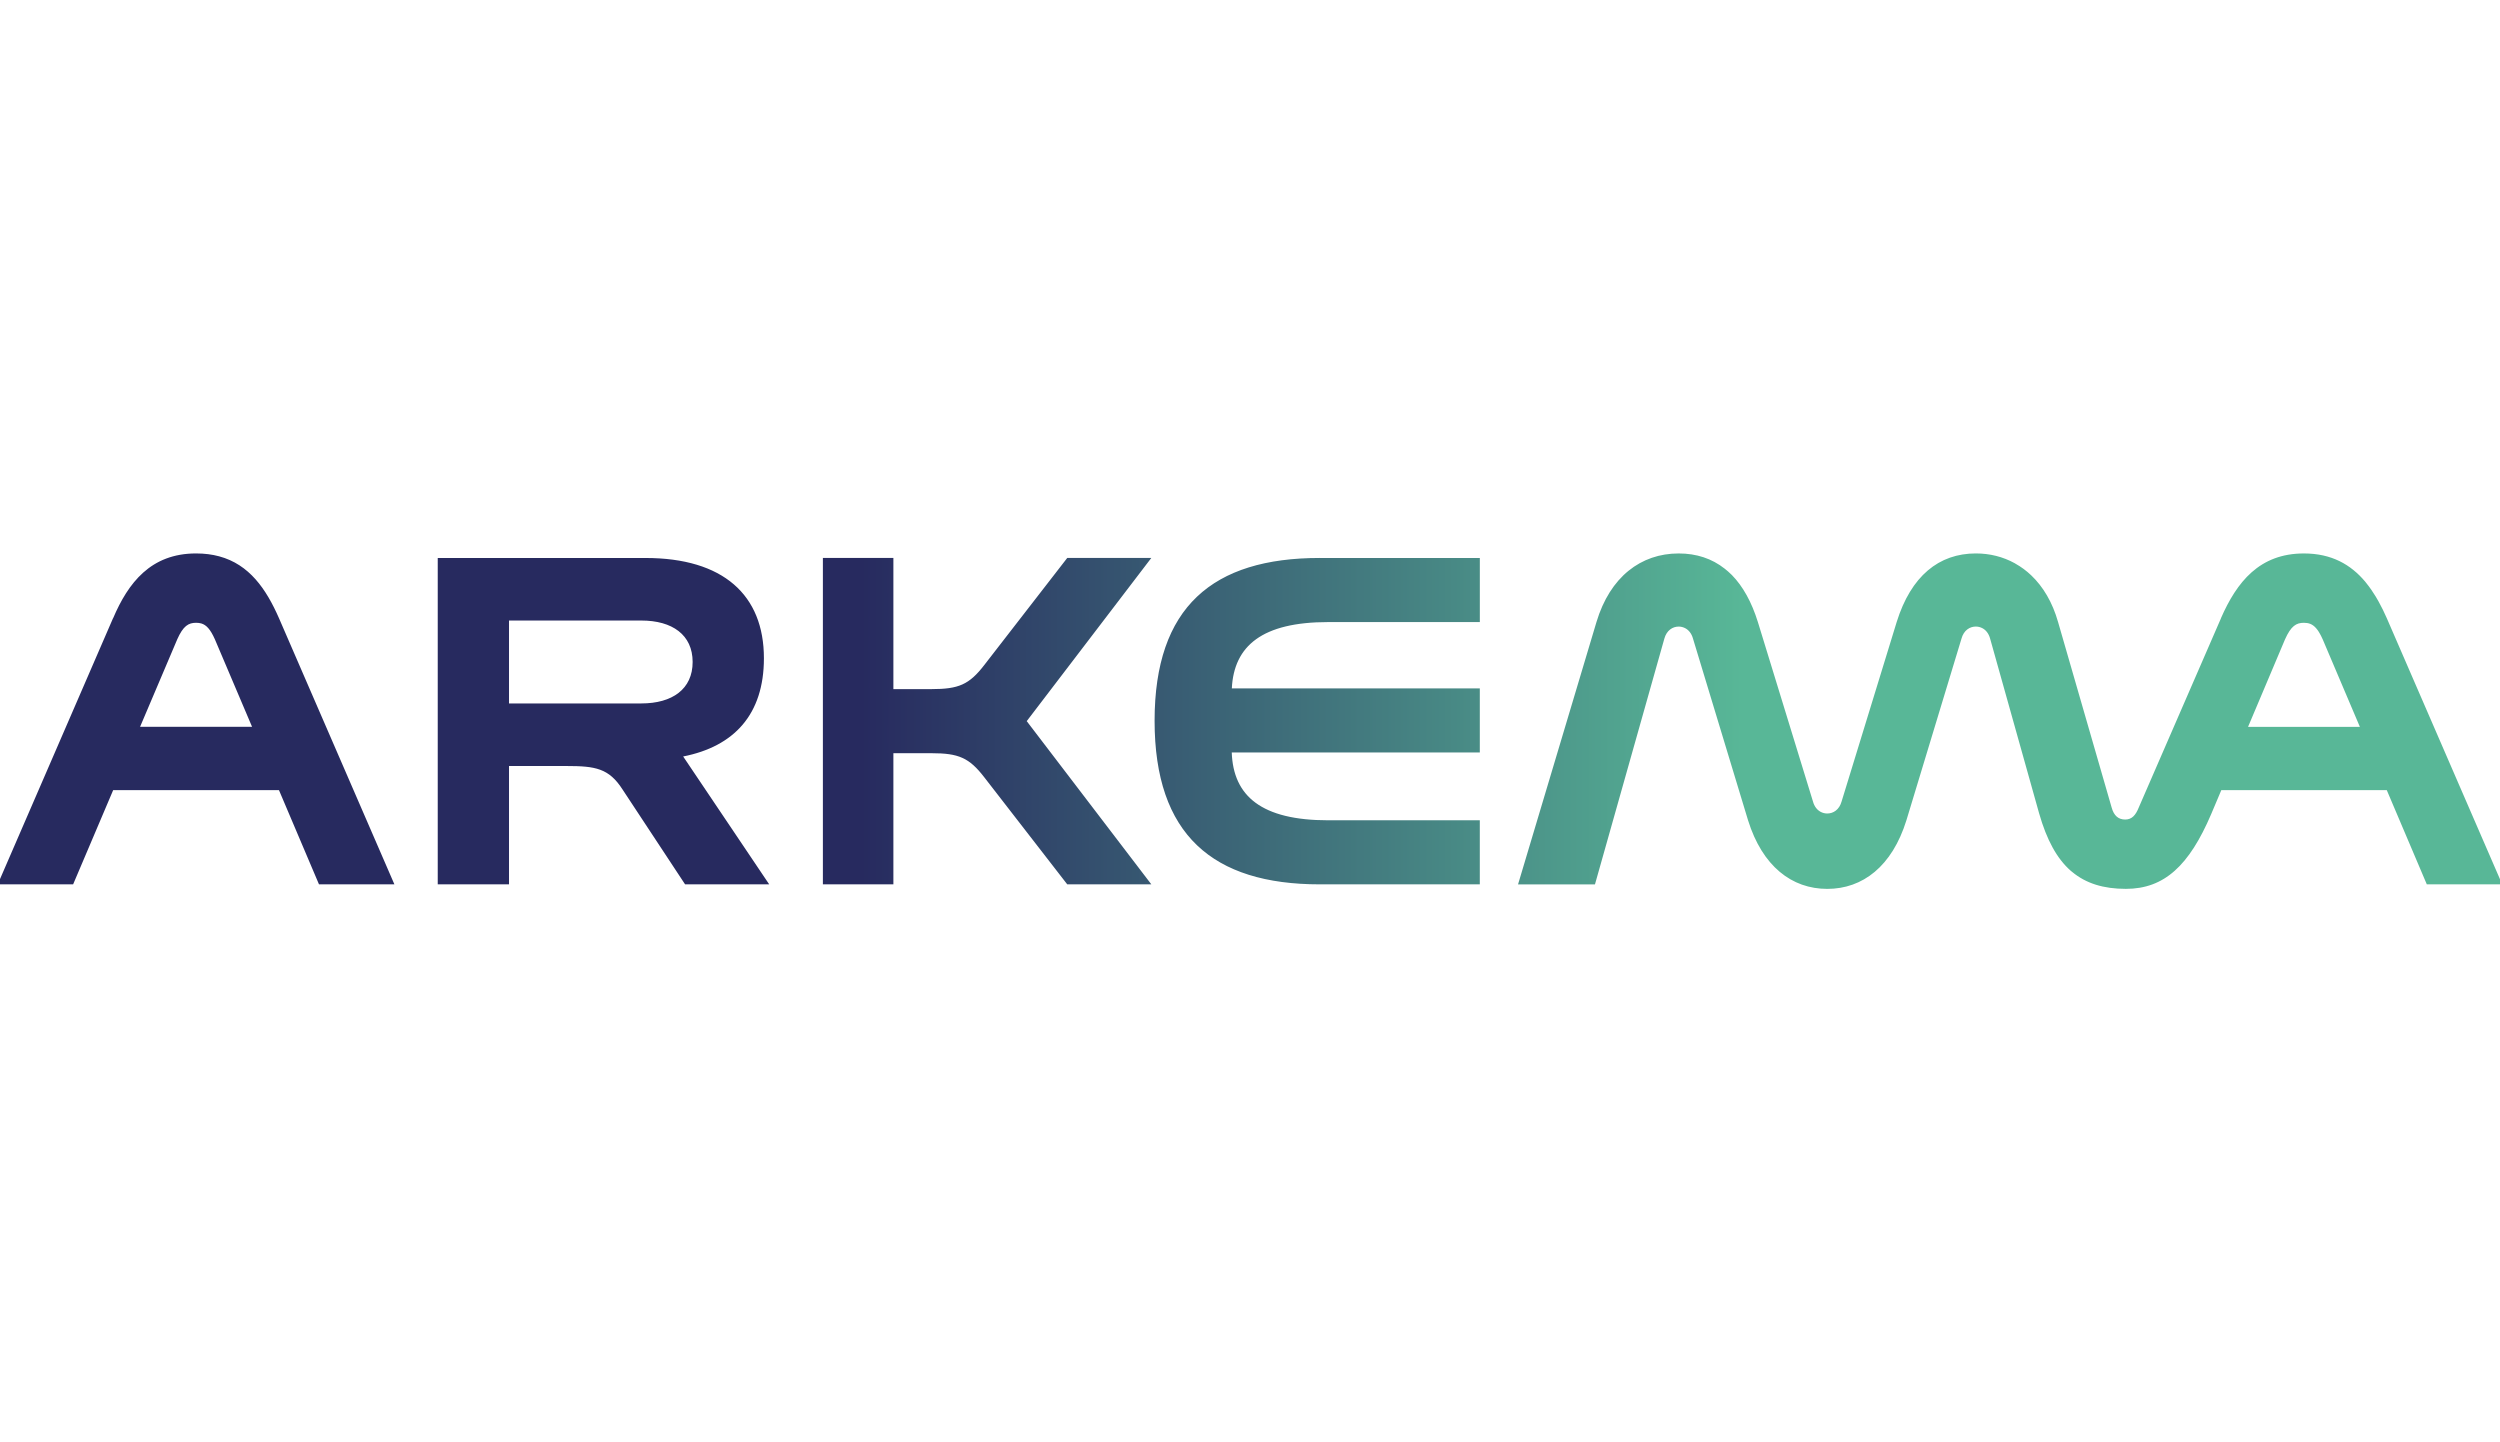 <?xml version="1.0" encoding="UTF-8"?>
<svg id="Layer_1" data-name="Layer 1" xmlns="http://www.w3.org/2000/svg" xmlns:xlink="http://www.w3.org/1999/xlink" viewBox="0 0 1040 600">
  <defs>
    <style>
      .cls-1 {
        fill: none;
      }

      .cls-2 {
        fill: url(#linear-gradient);
      }

      .cls-3 {
        clip-path: url(#clippath);
      }
    </style>
    <clipPath id="clippath">
      <path class="cls-1" d="m923.93,257.2l-34.2,78.71c-1.25,3.13-2.82,5.02-5.64,5.02h0c-2.82,0-4.71-1.57-5.65-5.02h0l-22.28-77.14c-2.33-8.23-6.23-14.73-11.16-19.42h0c-2.02-1.93-4.22-3.54-6.55-4.85h0c-.11-.06-.21-.13-.32-.2h0c-4.91-2.7-10.41-4.07-16.17-4.07h0c-15.37,0-26.98,9.4-32.94,28.54h0l-22.91,74.63c-.95,3.45-3.45,5.02-5.96,5.02h0c-.95,0-1.88-.22-2.74-.68h0c-1.44-.76-2.64-2.19-3.22-4.34h0l-22.91-74.63c-2.61-8.37-6.24-14.88-10.81-19.55h0c-.09-.09-.18-.16-.27-.25h0c-.86-.86-1.77-1.65-2.7-2.38h0c-5.35-4.23-11.76-6.35-19.17-6.35h0c-15.69,0-28.55,9.72-34.2,28.54h0l-32.62,109.12h32l28.86-102.22c.95-3.45,3.45-5.02,5.96-5.02h0c.94,0,1.88.23,2.74.68h0c1.43.76,2.63,2.18,3.22,4.33h0l22.9,75.57c5.96,19.13,18.2,28.54,32.95,28.54h0c14.74,0,26.98-9.4,32.93-28.54h0l22.91-75.57c.94-3.45,3.45-5.02,5.96-5.02h0c.94,0,1.88.23,2.74.68h0c1.43.76,2.63,2.18,3.21,4.33h0l20.4,72.75c3.13,10.95,7.36,18.77,13.18,23.87h0c.17.15.35.27.52.42h0c5.77,4.81,13.06,7.07,22.38,7.07h0c16,0,26.35-9.72,35.46-31.04h0l4.24-10.03h68.83l16.65,39.19h31.37l-48-110.69c-1.05-2.4-2.18-4.71-3.4-6.91h0c-.4-.72-.81-1.44-1.23-2.13h0c-1.21-2-2.51-3.88-3.93-5.62h0c-.16-.2-.32-.4-.47-.6h0c-5.99-7.1-13.97-11.7-25.48-11.7h0c-18.51,0-27.92,11.91-34.51,26.97m26.66,8.78c2.51-5.64,4.71-6.9,7.85-6.9h0c1.95,0,3.53.48,5.06,2.21h0c.2.23.41.49.62.77h0c.34.47.69,1.02,1.03,1.65h0c.14.25.29.52.43.8h0c.23.46.47.94.7,1.47h0l15.45,36.38h-46.51l15.37-36.38Zm-903.55-8.78L-.95,367.89h31.37l16.66-39.2h68.97l16.65,39.2h31.37l-48-110.69c-5.36-12.23-12.36-22.39-24.9-25.77h0c-2.89-.78-6.08-1.2-9.61-1.2h0c-18.83,0-28.24,12.23-34.51,26.97m26.67,8.78c2.51-5.64,4.7-6.9,7.84-6.9h0c.78,0,1.49.07,2.17.27h0c2.07.61,3.78,2.37,5.67,6.62h0l15.46,36.38h-46.59l15.46-36.38Zm475.3-33.87c-44.55,0-68.71,20.39-68.71,67.73h0c0,47.36,24.16,68.05,68.71,68.05h66.58v-26.65h-63.06c-27.77,0-39.5-10.08-40.13-28.21h103.19v-26.66h-103.16c.88-17.74,12.67-27.59,40.11-27.59h63.06v-26.66h-66.58Zm-105.05,0l-34.5,44.53c-6.28,8.16-10.67,10.03-21.97,10.03h-15.85v-54.56h-29.33v135.78h29.33v-54.56h15.85c11.3,0,15.69,1.88,21.97,10.03h0l34.5,44.52h34.98l-51.83-67.89,51.83-67.89h-34.98Zm-261.87,0v135.78h29.65v-49.23h24c11.92,0,17.57.95,23.21,9.73h0l26.04,39.5h34.99l-35.79-53.2c21.12-4.17,33.59-17.41,33.59-40.86h0c0-26.34-16.94-41.71-49.25-41.71h-86.44Zm29.65,26.03h55.05c12.86,0,21.34,5.95,21.34,17.24h0c0,11.29-8.47,17.25-21.34,17.25h-55.05v-34.49Z"/>
    </clipPath>
    <linearGradient id="linear-gradient" x1="-2552.87" y1="1222.39" x2="-2548.49" y2="1222.39" gradientTransform="translate(607862.11 291363.42) scale(238.11 -238.11)" gradientUnits="userSpaceOnUse">
      <stop offset="0" stop-color="#272a5f"/>
      <stop offset=".35" stop-color="#272a5f"/>
      <stop offset=".7" stop-color="#58b797"/>
      <stop offset="1" stop-color="#58b797"/>
    </linearGradient>
  </defs>
  <g id="g8">
    <g id="g38">
      <g class="cls-3">
        <g id="g40">
          <g id="g46">
            <g id="g48">
              <path id="path60" class="cls-2" d="m923.93,257.2l-34.2,78.71c-1.25,3.13-2.82,5.02-5.64,5.02h0c-2.82,0-4.71-1.57-5.65-5.02h0l-22.28-77.14c-2.33-8.23-6.23-14.73-11.16-19.42h0c-2.02-1.93-4.22-3.54-6.55-4.85h0c-.11-.06-.21-.13-.32-.2h0c-4.91-2.7-10.41-4.07-16.17-4.07h0c-15.37,0-26.98,9.4-32.94,28.54h0l-22.91,74.63c-.95,3.45-3.45,5.02-5.96,5.02h0c-.95,0-1.88-.22-2.74-.68h0c-1.44-.76-2.64-2.19-3.22-4.34h0l-22.91-74.63c-2.61-8.37-6.24-14.88-10.81-19.55h0c-.09-.09-.18-.16-.27-.25h0c-.86-.86-1.77-1.65-2.7-2.38h0c-5.35-4.23-11.76-6.35-19.17-6.35h0c-15.69,0-28.55,9.72-34.2,28.54h0l-32.62,109.12h32l28.86-102.22c.95-3.45,3.45-5.02,5.96-5.02h0c.94,0,1.88.23,2.74.68h0c1.43.76,2.63,2.18,3.22,4.33h0l22.9,75.57c5.96,19.13,18.2,28.54,32.95,28.54h0c14.74,0,26.98-9.4,32.93-28.54h0l22.91-75.57c.94-3.45,3.45-5.02,5.96-5.02h0c.94,0,1.88.23,2.74.68h0c1.43.76,2.63,2.18,3.21,4.33h0l20.4,72.75c3.13,10.95,7.36,18.77,13.18,23.87h0c.17.15.35.27.52.42h0c5.77,4.81,13.06,7.07,22.38,7.07h0c16,0,26.35-9.72,35.46-31.04h0l4.24-10.03h68.83l16.65,39.19h31.37l-48-110.69c-1.05-2.4-2.18-4.71-3.4-6.91h0c-.4-.72-.81-1.44-1.23-2.13h0c-1.21-2-2.51-3.88-3.93-5.62h0c-.16-.2-.32-.4-.47-.6h0c-5.99-7.1-13.97-11.7-25.48-11.7h0c-18.51,0-27.92,11.91-34.51,26.97m26.66,8.78c2.51-5.64,4.71-6.9,7.85-6.9h0c1.95,0,3.53.48,5.06,2.21h0c.2.23.41.49.62.77h0c.34.47.69,1.02,1.03,1.65h0c.14.25.29.52.43.8h0c.23.46.47.94.7,1.47h0l15.45,36.38h-46.51l15.37-36.38Zm-903.55-8.78L-.95,367.89h31.37l16.66-39.2h68.97l16.65,39.2h31.37l-48-110.69c-5.36-12.23-12.36-22.39-24.9-25.77h0c-2.89-.78-6.08-1.2-9.61-1.2h0c-18.83,0-28.24,12.23-34.51,26.97m26.67,8.78c2.51-5.64,4.7-6.9,7.84-6.9h0c.78,0,1.49.07,2.17.27h0c2.07.61,3.78,2.37,5.67,6.62h0l15.46,36.38h-46.59l15.46-36.38Zm475.3-33.87c-44.55,0-68.71,20.39-68.71,67.73h0c0,47.36,24.16,68.05,68.71,68.05h66.58v-26.65h-63.06c-27.77,0-39.5-10.08-40.13-28.21h103.19v-26.66h-103.16c.88-17.74,12.67-27.59,40.11-27.59h63.06v-26.66h-66.58Zm-105.05,0l-34.5,44.53c-6.28,8.16-10.67,10.03-21.97,10.03h-15.85v-54.56h-29.33v135.78h29.33v-54.56h15.85c11.3,0,15.69,1.88,21.97,10.03h0l34.5,44.52h34.98l-51.83-67.89,51.83-67.89h-34.98Zm-261.87,0v135.78h29.65v-49.23h24c11.92,0,17.57.95,23.21,9.73h0l26.04,39.5h34.99l-35.79-53.2c21.12-4.17,33.59-17.41,33.59-40.86h0c0-26.34-16.94-41.71-49.25-41.71h-86.44Zm29.65,26.03h55.05c12.86,0,21.34,5.95,21.34,17.24h0c0,11.29-8.47,17.25-21.34,17.25h-55.05v-34.49Z"/>
            </g>
          </g>
        </g>
      </g>
    </g>
  </g>
</svg>